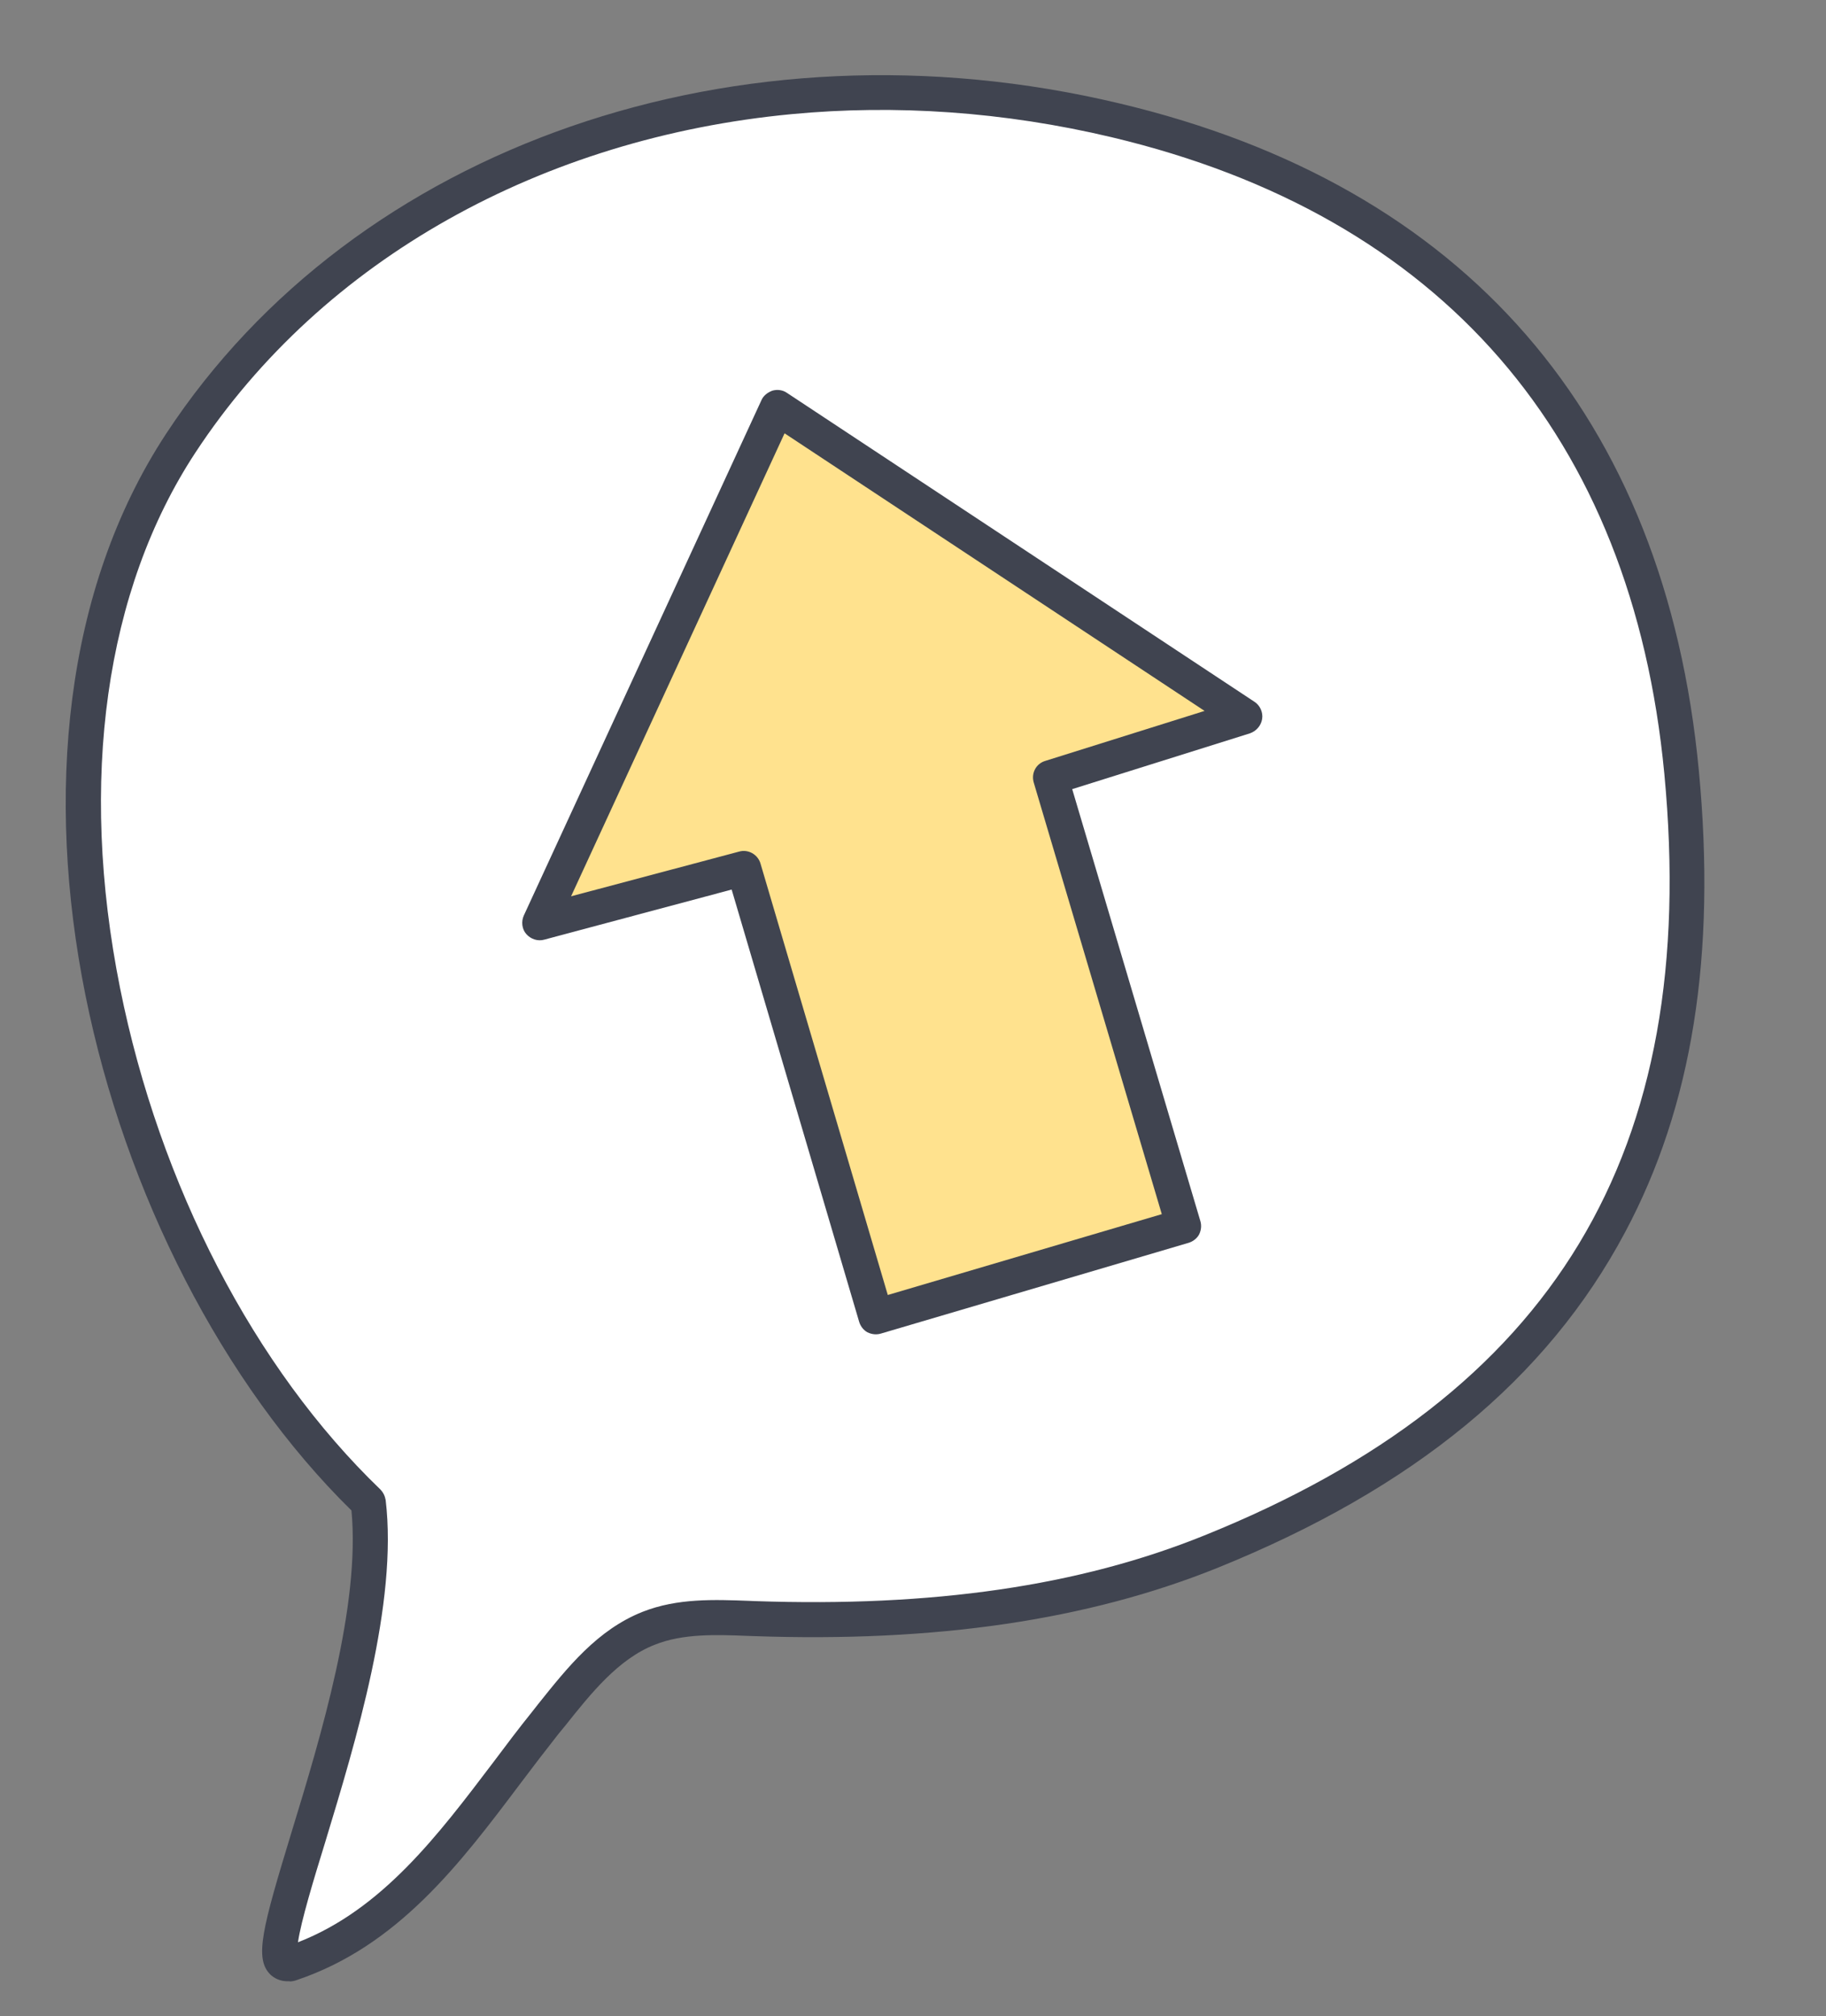 <?xml version="1.0" encoding="UTF-8"?> <svg xmlns="http://www.w3.org/2000/svg" width="48" height="53" viewBox="0 0 48 53" fill="none"><rect x="0" y="0" width="48" height="53" fill="#808080" stroke="none"/><path d="M9.671 39.483C2.853 32.908 -0.454 19.569 4.742 11.645C9.938 3.721 20.099 0.962 29.315 3.155C38.849 5.422 43.393 11.912 44.189 20.286C44.984 28.661 42.46 36.483 31.812 40.779C28.038 42.299 23.883 42.684 19.809 42.543C18.871 42.509 17.903 42.459 17.038 42.796C15.882 43.246 15.096 44.312 14.319 45.283C12.395 47.684 10.725 50.581 7.64 51.601C6.231 52.075 10.212 44.191 9.661 39.484L9.671 39.483Z" fill="white"></path><path d="M7.619 52.076C7.357 52.1 7.184 51.975 7.112 51.907C6.675 51.485 6.9 50.671 7.663 48.163C8.434 45.644 9.476 42.203 9.239 39.704C2.481 33.066 -1.034 19.625 4.369 11.398C9.343 3.825 19.416 0.329 29.434 2.72C38.514 4.878 43.773 10.941 44.657 20.251C45.119 25.108 44.486 29.086 42.714 32.399C40.663 36.247 37.16 39.129 31.995 41.216C28.585 42.588 24.59 43.175 19.806 43.006L19.664 43.001C18.82 42.967 17.949 42.937 17.212 43.233C16.256 43.607 15.539 44.506 14.856 45.364L14.687 45.569C14.35 45.998 14.005 46.446 13.67 46.893C12.094 48.988 10.458 51.154 7.796 52.049C7.732 52.074 7.667 52.081 7.61 52.086L7.619 52.076ZM20.803 3.001C14.29 3.62 8.491 6.786 5.134 11.901C2.767 15.506 2.062 20.511 3.157 25.977C4.197 31.157 6.683 35.962 9.998 39.151C10.072 39.228 10.118 39.319 10.138 39.43C10.461 42.137 9.352 45.774 8.547 48.428C8.244 49.41 7.913 50.499 7.833 51.054C10.046 50.193 11.521 48.23 12.956 46.338C13.291 45.891 13.635 45.433 13.99 44.993L14.15 44.789C14.918 43.829 15.702 42.839 16.894 42.367C17.813 42.005 18.78 42.046 19.709 42.08L19.851 42.086C24.511 42.247 28.367 41.692 31.659 40.36C40.852 36.654 44.695 30.294 43.75 20.338C42.906 11.458 37.881 5.666 29.226 3.608C26.386 2.933 23.535 2.742 20.812 3L20.803 3.001Z" fill="#404450"></path><path d="M19.547 22.82L23.026 34.612L31.112 32.227L27.616 20.44L32.719 18.837L20.434 10.711L14.188 24.254L19.547 22.82Z" fill="#FFE28E"></path><path d="M31.243 32.669L23.156 35.054C23.039 35.089 22.917 35.076 22.803 35.021C22.698 34.964 22.619 34.86 22.584 34.743L19.233 23.383L14.309 24.699C14.138 24.749 13.953 24.686 13.836 24.554C13.718 24.422 13.698 24.222 13.77 24.064L20.015 10.521C20.067 10.398 20.18 10.315 20.303 10.269C20.43 10.232 20.572 10.249 20.682 10.324L32.976 18.447C33.122 18.541 33.205 18.723 33.178 18.897C33.151 19.072 33.027 19.216 32.858 19.276L28.185 20.743L31.554 32.097C31.589 32.214 31.576 32.335 31.521 32.449C31.464 32.554 31.36 32.634 31.243 32.669ZM23.337 34.04L30.54 31.915L27.174 20.57C27.102 20.327 27.233 20.073 27.477 20.001L31.665 18.687L20.624 11.39L15.012 23.56L19.428 22.385C19.663 22.316 19.92 22.456 19.991 22.699L23.34 34.049L23.337 34.04Z" fill="#404450"></path></svg> 